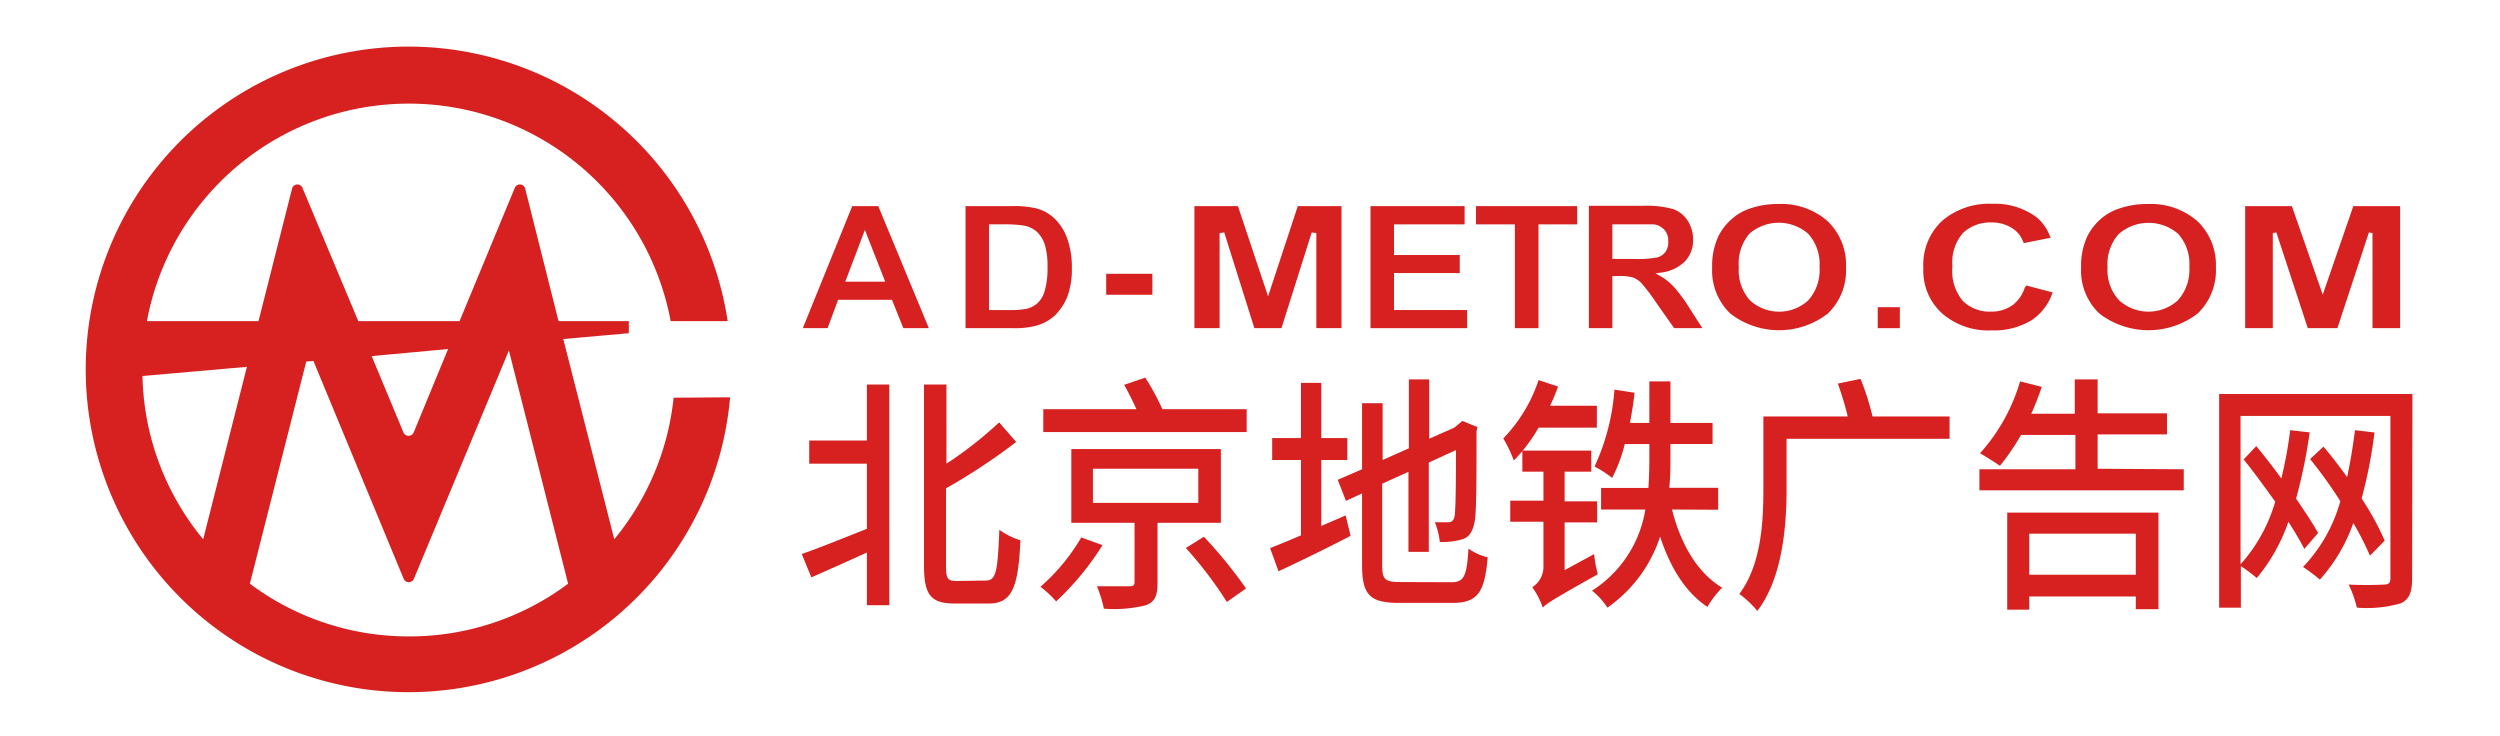 <svg id="图层_1" data-name="图层 1" xmlns="http://www.w3.org/2000/svg" viewBox="0 0 237.23 69.83"><defs><style>.cls-1{fill:#d62120;}</style></defs><title>画板 1</title><path class="cls-1" d="M63.92,37.74a25.17,25.17,0,0,1-5.63,13.43l-4.84-19,6.22-.55V30.47H53L49.84,17.92a.52.52,0,0,0-1-.07L43.61,30.47H34L28.71,17.85a.52.52,0,0,0-1,.07L24.53,30.47H13.94a25.28,25.28,0,0,1,49.7,0h5.41a30.63,30.63,0,1,0,.23,7.23Zm-21.4-4.62L39.27,41a.53.53,0,0,1-1,0l-3-7.21ZM19.28,51.17a25.08,25.08,0,0,1-5.76-15.49l9.91-.87Zm19.5,9.22a25.13,25.13,0,0,1-15.07-5l5.35-21.08.68-.06,8.55,20.64a.53.53,0,0,0,1,0l9-21.63,5.62,22.13A25.13,25.13,0,0,1,38.78,60.39Z"/><polygon class="cls-1" points="223.31 19.56 220.41 27.96 217.48 19.56 213.05 19.56 213.05 31.14 215.67 31.14 215.67 22.11 216.01 22.06 218.99 31.14 221.8 31.14 224.79 22.06 225.13 22.11 225.13 31.14 227.75 31.14 227.75 19.56 223.31 19.56"/><path class="cls-1" d="M203.85,19.36a8.08,8.08,0,0,0-2.85.46,4.94,4.94,0,0,0-1.7,1,5.37,5.37,0,0,0-1.22,1.58,6.65,6.65,0,0,0-.6,3,5.61,5.61,0,0,0,1.73,4.35,7.66,7.66,0,0,0,9.33,0,5.67,5.67,0,0,0,1.73-4.39A5.72,5.72,0,0,0,208.53,21,6.7,6.7,0,0,0,203.85,19.36Zm3.9,5.95a4.32,4.32,0,0,1-1.09,3.19,4.15,4.15,0,0,1-5.57,0,4.22,4.22,0,0,1-1.1-3.15,4.25,4.25,0,0,1,1.08-3.16,4.3,4.3,0,0,1,5.62,0A4.26,4.26,0,0,1,207.75,25.31Z"/><path class="cls-1" d="M192.14,27.28A3.43,3.43,0,0,1,191,28.94a3.46,3.46,0,0,1-2.08.63,3.62,3.62,0,0,1-2.65-1,4.42,4.42,0,0,1-1-3.3,4.24,4.24,0,0,1,1-3.16,3.76,3.76,0,0,1,2.7-1,3.56,3.56,0,0,1,2,.56,2.57,2.57,0,0,1,1,1.24l.07.16,2.55-.51-.09-.2a4.17,4.17,0,0,0-1.28-1.77,6.59,6.59,0,0,0-4.17-1.25,6.85,6.85,0,0,0-4.74,1.6,5.69,5.69,0,0,0-1.8,4.5,5.47,5.47,0,0,0,1.79,4.31A6.69,6.69,0,0,0,189,31.35a6.84,6.84,0,0,0,3.71-.92,5,5,0,0,0,2-2.5l.07-.18-2.5-.66Z"/><rect class="cls-1" x="178.18" y="29.15" width="2.1" height="1.99"/><path class="cls-1" d="M168.8,19.36a7.92,7.92,0,0,0-2.83.46,4.86,4.86,0,0,0-1.68,1,5.25,5.25,0,0,0-1.22,1.58,6.65,6.65,0,0,0-.6,3,5.64,5.64,0,0,0,1.72,4.35,7.55,7.55,0,0,0,9.26,0,5.67,5.67,0,0,0,1.72-4.39A5.72,5.72,0,0,0,173.44,21,6.6,6.6,0,0,0,168.8,19.36Zm3.86,5.95a4.34,4.34,0,0,1-1.07,3.19,4.09,4.09,0,0,1-5.53,0A4.26,4.26,0,0,1,165,25.34,4.34,4.34,0,0,1,166,22.18a4.25,4.25,0,0,1,5.58,0A4.25,4.25,0,0,1,172.66,25.31Z"/><path class="cls-1" d="M158.76,27.14a5.51,5.51,0,0,0-1.31-1l-.36-.2.41-.06a3.88,3.88,0,0,0,2.37-1.06,2.89,2.89,0,0,0,.79-2.11,3.2,3.2,0,0,0-.52-1.78,2.69,2.69,0,0,0-1.38-1.09,9.3,9.3,0,0,0-2.85-.31h-5.14V31.14H153V26.19h.64a4.61,4.61,0,0,1,1.31.14,2.07,2.07,0,0,1,.8.53,16.8,16.8,0,0,1,1.34,1.76l1.77,2.52h2.68L160.17,29A13.37,13.37,0,0,0,158.76,27.14Zm-.7-3.27a1.41,1.41,0,0,1-.77.55,10,10,0,0,1-2.29.15h-2V21.29h2.09c1,0,1.63,0,1.84,0a1.66,1.66,0,0,1,1,.51,1.49,1.49,0,0,1,.37,1.06A1.61,1.61,0,0,1,158.06,23.87Z"/><polygon class="cls-1" points="140.06 21.29 143.75 21.29 143.75 31.14 145.99 31.14 145.99 21.29 149.66 21.29 149.66 19.56 140.06 19.56 140.06 21.29"/><polygon class="cls-1" points="132.28 25.91 138.52 25.91 138.52 24.2 132.28 24.2 132.28 21.29 138.98 21.29 138.98 19.56 130.05 19.56 130.05 31.14 139.22 31.14 139.22 29.42 132.28 29.42 132.28 25.91"/><polygon class="cls-1" points="120.33 28.12 117.47 19.56 113.34 19.56 113.34 31.14 115.73 31.14 115.73 22.11 116.17 22.06 119.03 31.14 121.6 31.14 124.47 22.06 124.91 22.11 124.91 31.14 127.3 31.14 127.3 19.56 123.15 19.56 120.33 28.12"/><rect class="cls-1" x="104.97" y="25.98" width="4.38" height="1.99"/><path class="cls-1" d="M100.17,20.84a4,4,0,0,0-1.81-1.06,9,9,0,0,0-2.31-.22H91.62V31.14h4.56a7.83,7.83,0,0,0,2.17-.24,4.37,4.37,0,0,0,1.7-.92,5.07,5.07,0,0,0,1.29-2,7.26,7.26,0,0,0,.37-2.47,8.17,8.17,0,0,0-.4-2.76A4.93,4.93,0,0,0,100.17,20.84Zm-.77,4.52a7.75,7.75,0,0,1-.26,2.22,2.58,2.58,0,0,1-.7,1.2,2.41,2.41,0,0,1-1.06.53,7.76,7.76,0,0,1-1.53.11h-2V21.29H95.1a11.7,11.7,0,0,1,2.08.12,2.54,2.54,0,0,1,1.21.58,3,3,0,0,1,.75,1.21A7,7,0,0,1,99.4,25.36Z"/><path class="cls-1" d="M80.87,19.56,76.18,31.14h2.35l1-2.69h5.11l1.08,2.69h2.42L83.34,19.56ZM84,26.73H80.21l1.86-4.91Z"/><path class="cls-1" d="M82.26,36.49h2.13V57.43H82.26v-5c-1.85.85-3.73,1.68-5.27,2.36l-.91-2.22c1.56-.54,3.87-1.47,6.18-2.39V44H76.79v-2.2h5.47Zm11.3,18.6c1,0,1.11-1,1.27-4.82a6.75,6.75,0,0,0,2,1c-.2,4.37-.75,6-3,6H90.61c-2.29,0-2.93-.81-2.93-3.62V36.49h2.13V44a37.19,37.19,0,0,0,5-3.92l1.62,1.86a58.65,58.65,0,0,1-6.66,4.4v7.35c0,1.23.15,1.44,1,1.44Z"/><path class="cls-1" d="M104.62,51.73a26.43,26.43,0,0,1-4.4,5.34,9.75,9.75,0,0,0-1.49-1.39A18.71,18.71,0,0,0,102.6,51Zm13.68-12.9V41H99V38.83h8.84c-.35-.75-.77-1.63-1.17-2.31l2-.69a21.72,21.72,0,0,1,1.63,3Zm-8.46,10.78V55.3c0,1.21-.24,1.8-1.09,2.13a12.61,12.61,0,0,1-4,.33,12,12,0,0,0-.66-2.13c1.31,0,2.68,0,3.08,0s.49-.1.49-.41V49.61h-6v-7h14.19v7Zm-6.13-1.89h10V44.48h-10Zm10.53,3.21a43.61,43.61,0,0,1,4,4.91l-1.82,1.28A37.86,37.86,0,0,0,112.53,52Z"/><path class="cls-1" d="M125.38,49.91l2.31-1,.47,1.94c-2.33,1.21-4.86,2.44-6.84,3.36l-.8-2.2c.8-.31,1.82-.73,2.93-1.21V43.65h-2.73V41.57h2.73V36.33h1.93v5.24h2.47v2.08h-2.47Zm12.35,5.34c1.22,0,1.45-.61,1.62-3.19a5.35,5.35,0,0,0,1.82.83c-.28,3.26-.91,4.32-3.33,4.32h-5.08c-2.73,0-3.51-.73-3.51-3.56V46.82l-1.53.71-.78-2,2.31-1V38.26h1.95v5.39l2.49-1.11V36h1.93v5.63L138,40.58l.4-.33.36-.31,1.44.59-.09.38c0,4.42,0,7.63-.17,8.55s-.49,1.52-1.18,1.71a6.63,6.63,0,0,1-2.13.26,7.32,7.32,0,0,0-.47-1.87c.47,0,1.07,0,1.29,0s.49-.09.58-.59.13-2.64.13-6.26l-2.58,1.18v8.48h-1.93v-7.6l-2.49,1.13v7.75c0,1.32.25,1.58,1.67,1.58Z"/><path class="cls-1" d="M146,40.58a15.33,15.33,0,0,1-2.35,3.12,13.24,13.24,0,0,0-1-2.1A14.5,14.5,0,0,0,146,36.07l1.85.61c-.22.59-.47,1.23-.76,1.82h4.44v2.08Zm5.27,12a11.41,11.41,0,0,0,.35,1.91c-4.15,2.34-4.82,2.74-5.22,3.17a7.66,7.66,0,0,0-1-1.94,2.28,2.28,0,0,0,1.06-1.91v-4.3h-3.15v-2h3.15V44.76h-2v-2H151v2h-2.53v2.81h3.09v2h-3.09V54.1Zm7.39-4.23c.83,3.28,2.4,6,4.76,7.42a8.88,8.88,0,0,0-1.4,1.82c-2.11-1.4-3.53-3.76-4.49-6.67a13.16,13.16,0,0,1-5,6.74,6.67,6.67,0,0,0-1.46-1.61,11.24,11.24,0,0,0,5.06-7.7h-4.2V46.3h4.49c.07-1,.09-2,.09-2.93V42.14h-2.33a15.08,15.08,0,0,1-1.2,3.21,10.83,10.83,0,0,0-1.67-1.08,20.92,20.92,0,0,0,1.89-7.3l1.91.3c-.11,1-.27,1.94-.44,2.86h1.84V36.19h2v3.94h4v2h-4v1.23c0,.92,0,1.91-.11,2.93h4.64v2.08Z"/><path class="cls-1" d="M185,41.64H169.53v4.82c0,3.5-.4,8.42-2.77,11.51a10,10,0,0,0-1.71-1.61c2.08-2.78,2.28-6.82,2.28-9.92V39.52h8c-.22-1-.6-2.18-.93-3.12l2.15-.45a24.69,24.69,0,0,1,1.14,3.57H185Z"/><path class="cls-1" d="M207.22,44.53v2H187.83v-2h9.11V41.27h-5.16a21.27,21.27,0,0,1-2,2.93c-.45-.31-1.38-.9-1.89-1.19a17.54,17.54,0,0,0,3.8-6.82l2.06.52c-.29.85-.62,1.72-1,2.55h4.13V36h2.17v3.22h6.58v2h-6.58v3.26Zm-16.75,4.11h14.35v9.17h-2.15V56.6H192.56v1.25h-2.09Zm2.09,2v3.9h10.11v-3.9Z"/><path class="cls-1" d="M228.89,54.92c0,1.33-.31,2-1.11,2.34a11.67,11.67,0,0,1-4.13.4,10.79,10.79,0,0,0-.78-2.19,33.49,33.49,0,0,0,3.38,0c.42,0,.58-.16.58-.61V39.47H212.61V53.55a15.23,15.23,0,0,0,3.29-5.95c-1-1.37-2-2.79-3-4l1.2-1.27c.78.94,1.6,2,2.38,3.07a38.83,38.83,0,0,0,.84-4.58l1.85.21a49.25,49.25,0,0,1-1.29,6.28c.82,1.21,1.58,2.34,2.09,3.27l-1.31,1.51c-.38-.76-.91-1.63-1.51-2.58a17,17,0,0,1-3,5.34,16.46,16.46,0,0,0-1.51-1.13v3.94h-2.06V37.39h18.34Zm-4-2.19a27.71,27.71,0,0,0-1.58-3.1A15.84,15.84,0,0,1,220.14,55a18.51,18.51,0,0,0-1.6-1.2,14.76,14.76,0,0,0,3.54-6.24,44,44,0,0,0-2.87-4l1.27-1.18c.75.88,1.51,1.87,2.24,2.89.31-1.4.55-2.89.75-4.45l1.85.22a45.11,45.11,0,0,1-1.22,6.26,27.08,27.08,0,0,1,2.19,4Z"/></svg>